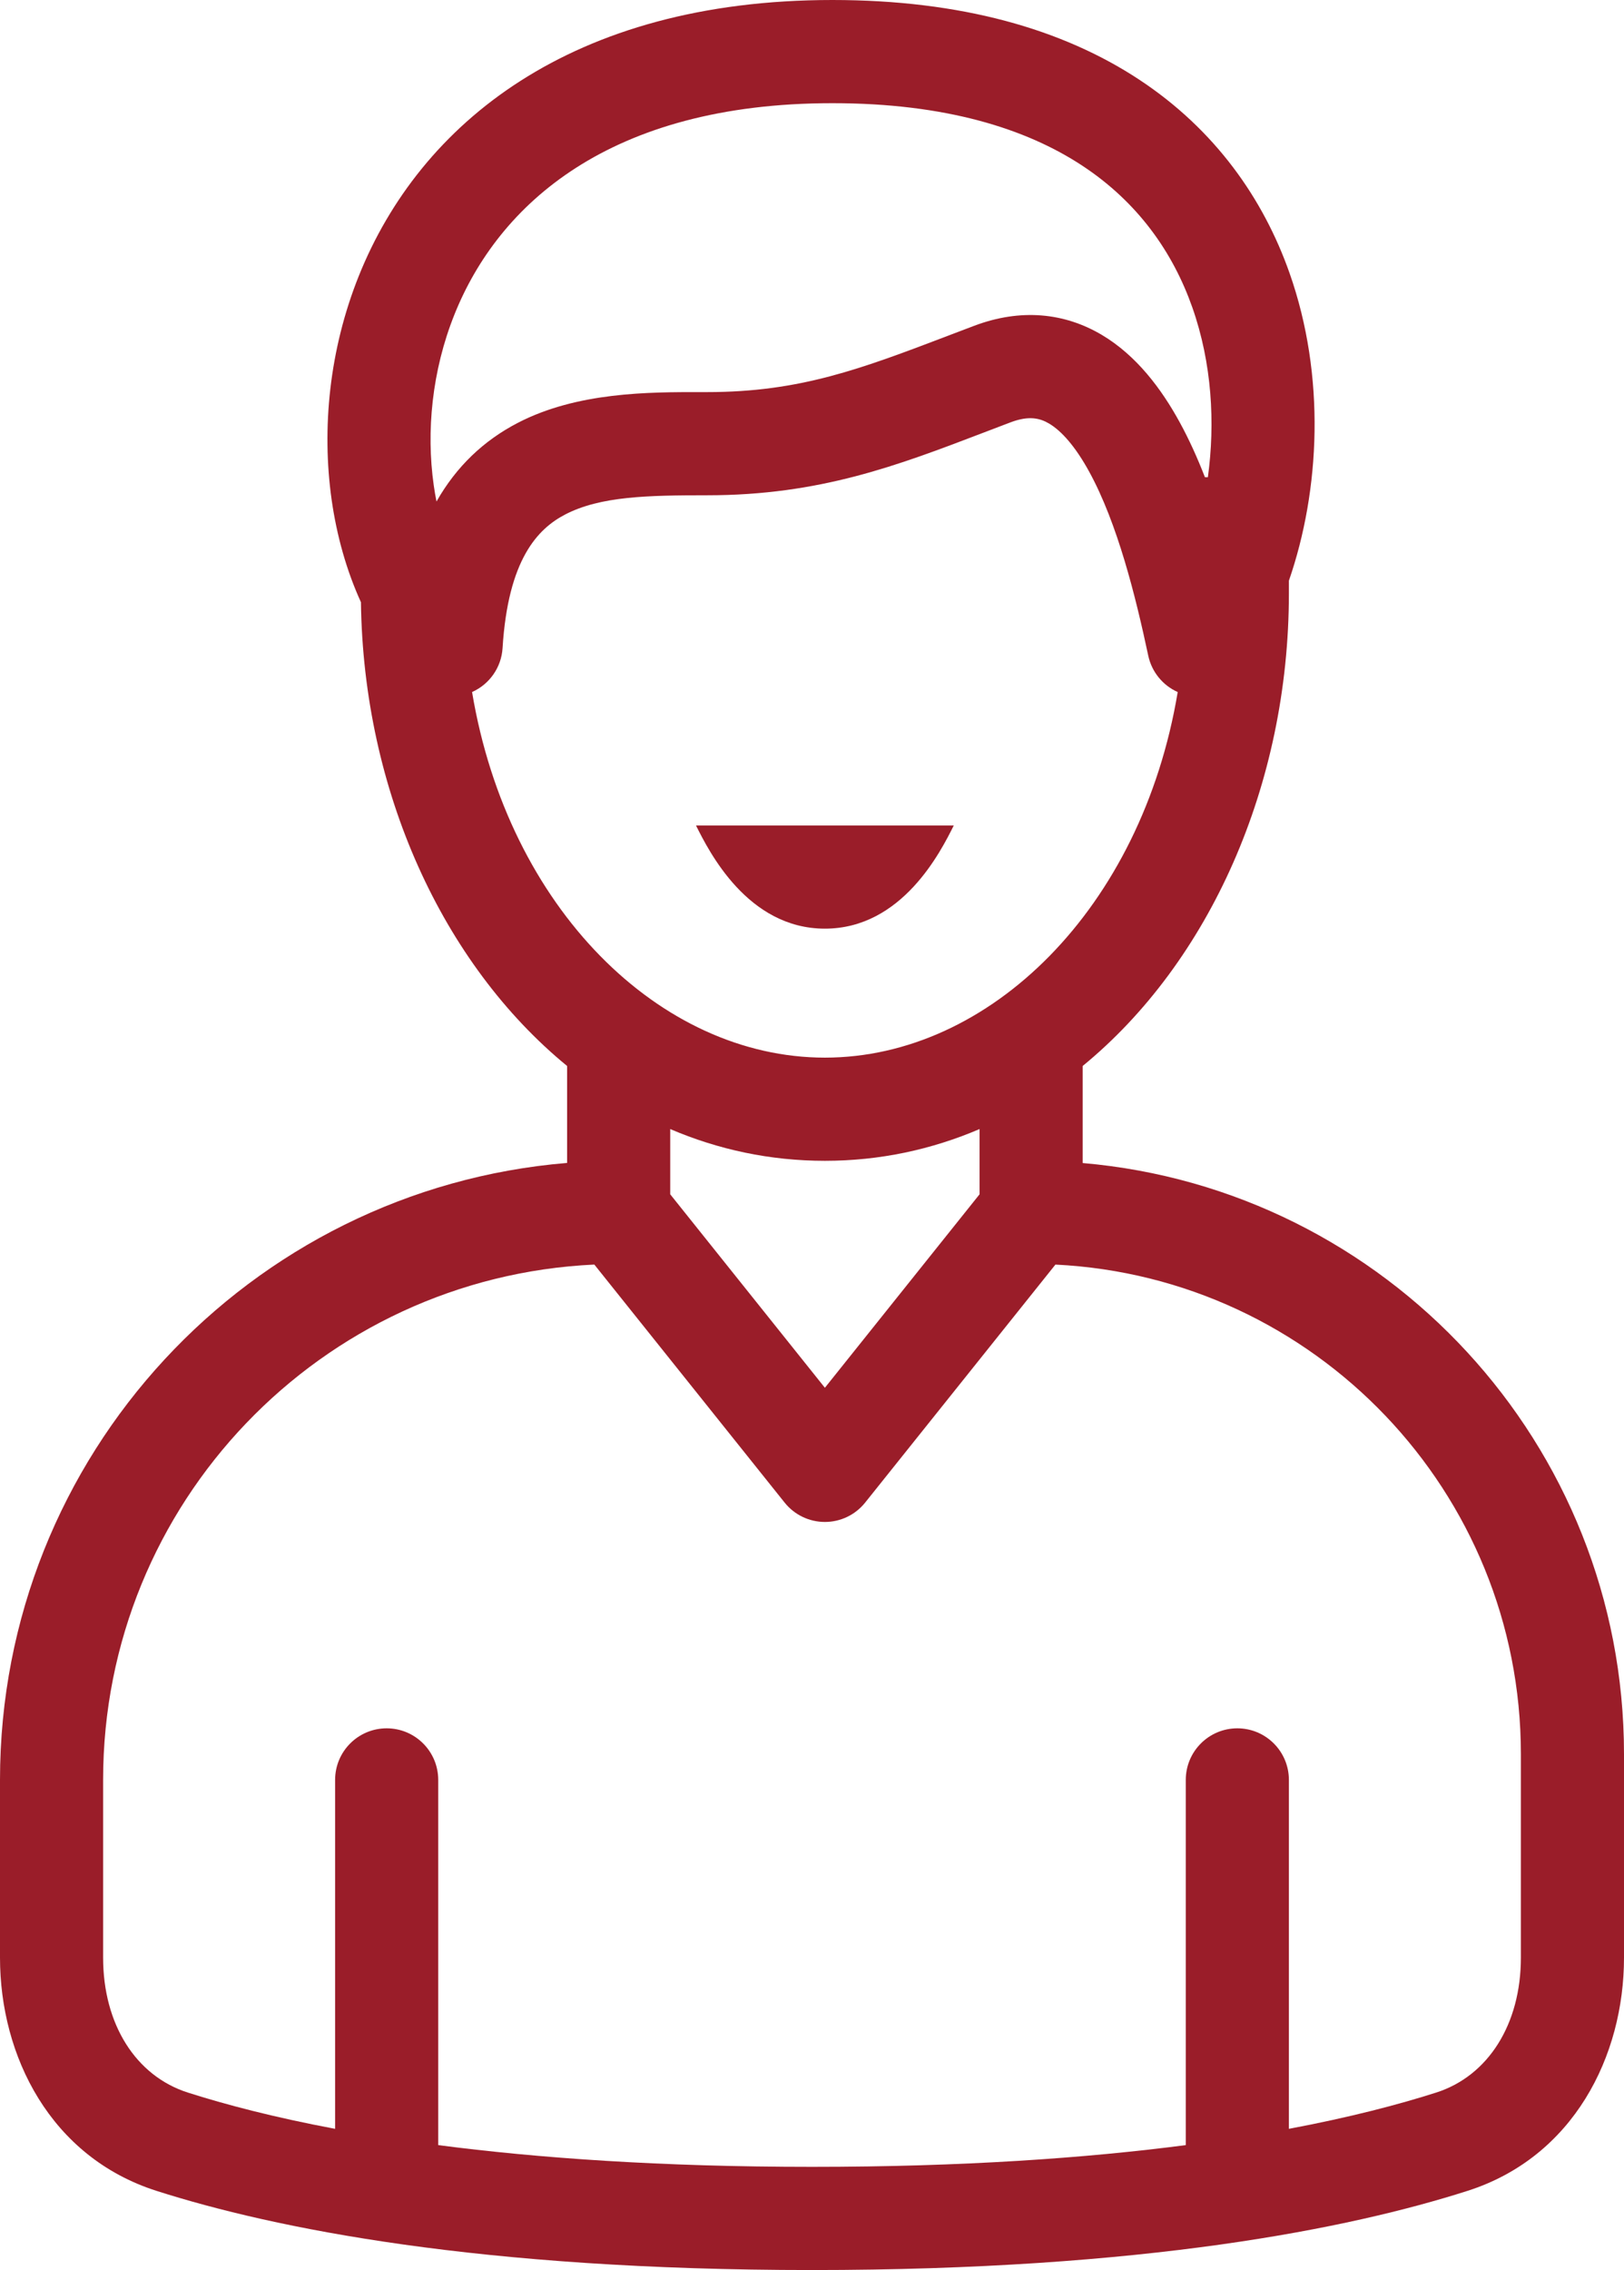 <?xml version="1.0" encoding="UTF-8"?> <svg xmlns="http://www.w3.org/2000/svg" width="63" height="88" viewBox="0 0 63 88" fill="none"><path d="M32 36C29 36 27.5 33 27 32H37C36.5 33 35 36 32 36Z" fill="#9A1D29"></path><path fill-rule="evenodd" clip-rule="evenodd" d="M14.002 23.345C13.441 22.117 13.062 20.761 12.864 19.366C12.477 16.623 12.768 13.565 13.921 10.692C16.289 4.798 22.149 0 32.291 0C37.296 0 41.222 1.133 44.181 3.079C47.149 5.031 49.014 7.717 50.025 10.585C51.434 14.58 51.212 19.009 50 22.512V23C50 30.44 46.906 37.306 42 41.324V45.086C53.766 46.099 63 55.971 63 68V75.888C63 79.717 61.035 83.619 56.931 84.93C52.355 86.391 44.391 88 31.5 88C18.609 88 10.645 86.391 6.069 84.93C1.965 83.619 0 79.717 0 75.888V69C0 56.419 9.681 46.098 22 45.082V41.324C17.17 37.368 14.096 30.651 14.002 23.345ZM20.09 16.391C18.773 17.073 17.708 18.076 16.933 19.442C16.892 19.235 16.856 19.023 16.825 18.806C16.531 16.721 16.753 14.373 17.633 12.183C19.332 7.952 23.618 4 32.291 4C36.694 4 39.811 4.992 41.983 6.421C44.146 7.844 45.501 9.783 46.253 11.915C47.017 14.083 47.144 16.407 46.857 18.5H46.743C46.455 17.759 46.131 17.039 45.765 16.371C45.059 15.081 44.092 13.784 42.744 12.983C41.29 12.12 39.588 11.952 37.794 12.629C37.456 12.756 37.13 12.88 36.813 13.001L36.812 13.002C33.399 14.301 31.038 15.2 27.434 15.2L27.21 15.2C25.172 15.198 22.397 15.196 20.09 16.391ZM45.687 26.828C45.11 26.571 44.679 26.05 44.544 25.416C44.056 23.123 43.353 20.294 42.256 18.291C41.709 17.291 41.17 16.701 40.702 16.422C40.338 16.207 39.912 16.105 39.206 16.371C38.861 16.502 38.521 16.631 38.185 16.76C34.814 18.049 31.802 19.2 27.434 19.2C25.118 19.2 23.291 19.238 21.93 19.942C20.853 20.501 19.709 21.692 19.496 25.124C19.45 25.871 18.991 26.526 18.313 26.827C19.71 35.2 25.598 41 32 41C38.403 41 44.29 35.2 45.687 26.828ZM32 45C34.128 45 36.142 44.564 38 43.769V46.298L32 53.798L26 46.298V43.769C27.858 44.564 29.872 45 32 45ZM4 69C4 58.271 12.449 49.515 23.056 49.022L30.438 58.249C30.818 58.724 31.392 59 32 59C32.608 59 33.182 58.724 33.562 58.249L40.943 49.023C50.998 49.514 59 57.823 59 68V75.888C59 78.48 57.726 80.477 55.714 81.12C54.262 81.583 52.381 82.079 50 82.526V69C50 67.895 49.105 67 48 67C46.895 67 46 67.895 46 69V83.157C42.158 83.657 37.379 84 31.5 84C25.621 84 20.842 83.657 17 83.157V69C17 67.895 16.105 67 15 67C13.895 67 13 67.895 13 69V82.526C10.619 82.079 8.738 81.583 7.286 81.12C5.274 80.477 4 78.48 4 75.888V69Z" fill="#9A1D29"></path></svg> 